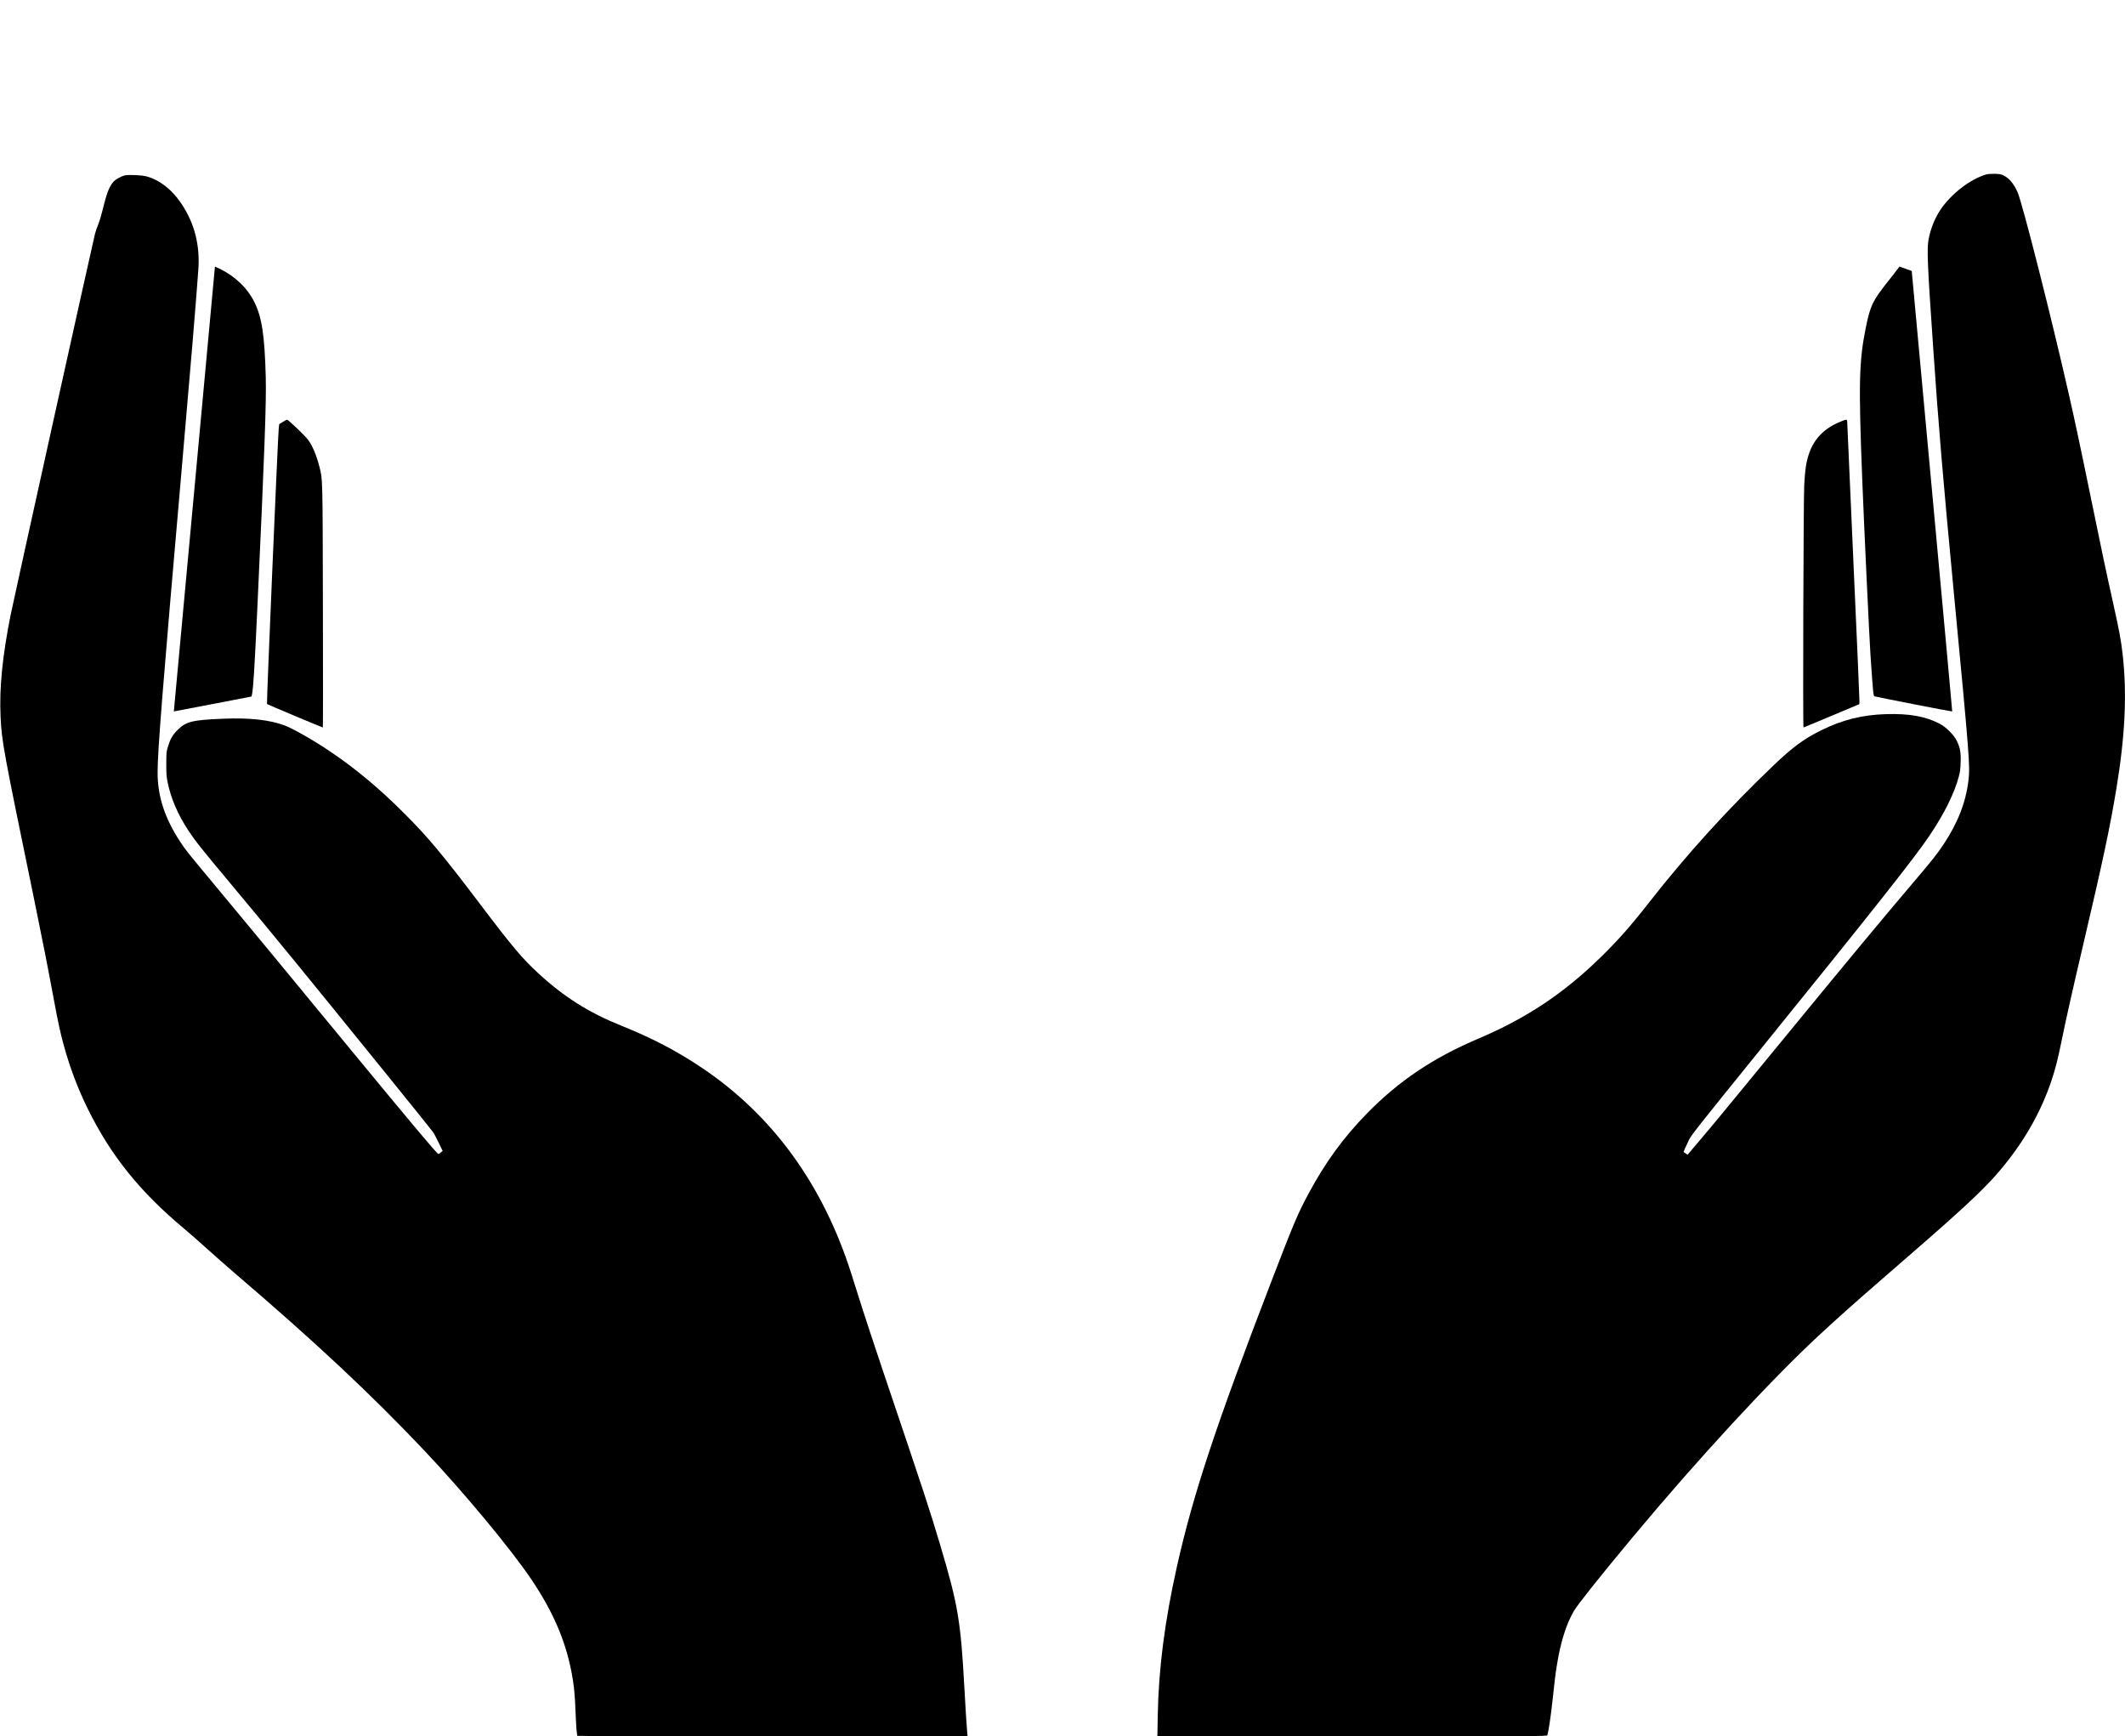 <?xml version="1.0" standalone="no"?>
<!DOCTYPE svg PUBLIC "-//W3C//DTD SVG 20010904//EN"
 "http://www.w3.org/TR/2001/REC-SVG-20010904/DTD/svg10.dtd">
<svg version="1.0" xmlns="http://www.w3.org/2000/svg"
 width="3611pt" height="2950pt" viewBox="0 0 3611 2950"
 preserveAspectRatio="xMidYMid meet">
<g transform="translate(0,2950) scale(0.1,-0.1)"
fill="#000000" stroke="none">
<path d="M33750 26536 c-271 -80 -596 -331 -777 -601 -94 -141 -168 -325 -200
-499 -31 -168 -22 -400 78 -1851 89 -1303 161 -2161 349 -4140 269 -2826 279
-2961 250 -3205 -46 -376 -181 -721 -426 -1090 -103 -155 -197 -274 -479 -605
-571 -672 -1107 -1317 -2340 -2820 -942 -1148 -1040 -1267 -1323 -1602 l-205
-242 -31 21 c-17 12 -33 23 -35 25 -4 3 31 85 88 203 40 84 124 190 1240 1570
1885 2328 2595 3225 2847 3600 254 376 426 724 501 1010 19 72 27 129 30 235
6 167 -8 249 -63 363 -50 106 -184 239 -299 299 -235 122 -515 172 -904 160
-401 -12 -741 -96 -1096 -271 -301 -149 -488 -286 -811 -594 -775 -738 -1481
-1516 -2119 -2332 -311 -398 -522 -637 -821 -930 -625 -613 -1267 -1041 -2079
-1385 -769 -326 -1351 -716 -1895 -1271 -401 -409 -711 -835 -997 -1369 -178
-331 -248 -496 -613 -1445 -959 -2489 -1348 -3663 -1624 -4900 -206 -923 -309
-1731 -323 -2532 l-6 -338 3311 0 c3144 0 3311 1 3316 18 22 79 57 311 86 577
42 384 51 463 76 615 63 393 159 698 290 921 64 110 463 611 1008 1264 1097
1316 2321 2642 3146 3409 267 249 655 595 1060 946 748 649 868 754 1065 929
485 430 752 690 956 931 409 483 698 988 883 1541 62 186 106 360 166 654 80
392 185 860 379 1686 324 1379 443 1942 551 2589 152 912 186 1626 110 2300
-28 250 -58 406 -170 910 -117 524 -181 831 -376 1780 -162 793 -274 1316
-370 1738 -293 1291 -781 3215 -867 3419 -62 147 -144 245 -245 295 -38 18
-67 23 -147 25 -61 1 -118 -3 -145 -11z"/>
<path d="M2116 26519 c-53 -13 -148 -65 -179 -97 -76 -80 -122 -194 -186 -462
-22 -91 -57 -210 -79 -265 -22 -55 -47 -127 -56 -160 -50 -201 -1379 -6201
-1435 -6482 -141 -705 -194 -1247 -171 -1731 20 -422 38 -520 569 -3097 147
-717 230 -1137 330 -1676 81 -434 113 -585 177 -817 102 -371 237 -728 404
-1067 392 -797 886 -1412 1640 -2041 80 -67 249 -215 375 -329 127 -115 354
-314 505 -444 1366 -1169 2277 -2022 3196 -2991 668 -705 1483 -1686 1827
-2199 362 -540 570 -1019 676 -1556 43 -213 60 -382 71 -687 6 -147 14 -298
20 -335 5 -38 10 -71 10 -75 0 -5 1492 -8 3316 -8 l3316 0 -6 63 c-10 108 -25
340 -46 722 -64 1177 -109 1448 -416 2475 -187 623 -237 777 -962 2925 -137
407 -302 907 -367 1110 -64 204 -144 456 -177 560 -482 1520 -1344 2705 -2556
3513 -424 283 -831 495 -1360 708 -545 219 -966 485 -1397 881 -282 259 -442
449 -1005 1193 -632 834 -880 1131 -1280 1530 -424 425 -829 763 -1265 1056
-281 189 -621 383 -769 439 -251 95 -603 133 -1043 114 -529 -22 -631 -47
-778 -194 -81 -80 -122 -151 -161 -280 -26 -85 -28 -101 -28 -290 -1 -170 3
-217 22 -315 55 -272 176 -553 352 -819 128 -192 205 -289 716 -901 737 -882
1259 -1521 2643 -3230 421 -520 781 -967 800 -995 19 -27 63 -111 98 -185 l65
-134 -34 -28 c-18 -15 -36 -26 -39 -25 -28 10 -478 546 -1468 1747 -1308 1589
-1701 2064 -2301 2785 -499 600 -525 632 -611 763 -268 405 -391 779 -391
1187 -1 352 86 1447 417 5240 146 1670 234 2731 275 3299 31 419 -64 791 -287
1125 -157 236 -361 397 -585 462 -83 24 -315 35 -382 18z"/>
<path d="M3650 24943 c-1 -16 -157 -1715 -349 -3778 -191 -2062 -347 -3751
-347 -3752 1 -1 298 56 661 126 l659 127 8 34 c23 114 44 452 93 1510 122
2636 152 3461 141 3885 -19 711 -66 1018 -196 1278 -116 232 -318 427 -577
556 -46 23 -85 41 -88 41 -3 0 -5 -12 -5 -27z"/>
<path d="M32245 24928 c-16 -23 -90 -119 -165 -212 -261 -330 -298 -407 -375
-786 -115 -566 -124 -946 -60 -2580 31 -788 121 -2706 140 -2980 46 -668 48
-692 70 -701 24 -10 1316 -262 1319 -257 2 2 -153 1686 -343 3744 l-345 3740
-102 37 c-56 20 -103 37 -105 37 -2 0 -17 -19 -34 -42z"/>
<path d="M4805 22331 l-60 -37 -8 -65 c-14 -118 -209 -4681 -200 -4690 8 -8
937 -399 949 -399 3 0 4 928 1 2063 -5 2241 -3 2144 -61 2374 -48 188 -118
354 -191 451 -52 70 -337 342 -356 341 -8 0 -41 -17 -74 -38z"/>
<path d="M31263 22331 c-269 -112 -441 -291 -526 -549 -45 -134 -65 -268 -78
-525 -13 -245 -25 -4117 -12 -4116 4 0 220 89 478 198 l470 197 3 45 c1 24
-45 1090 -103 2370 -58 1279 -105 2346 -105 2372 0 59 -5 59 -127 8z"/>
</g>
</svg>
